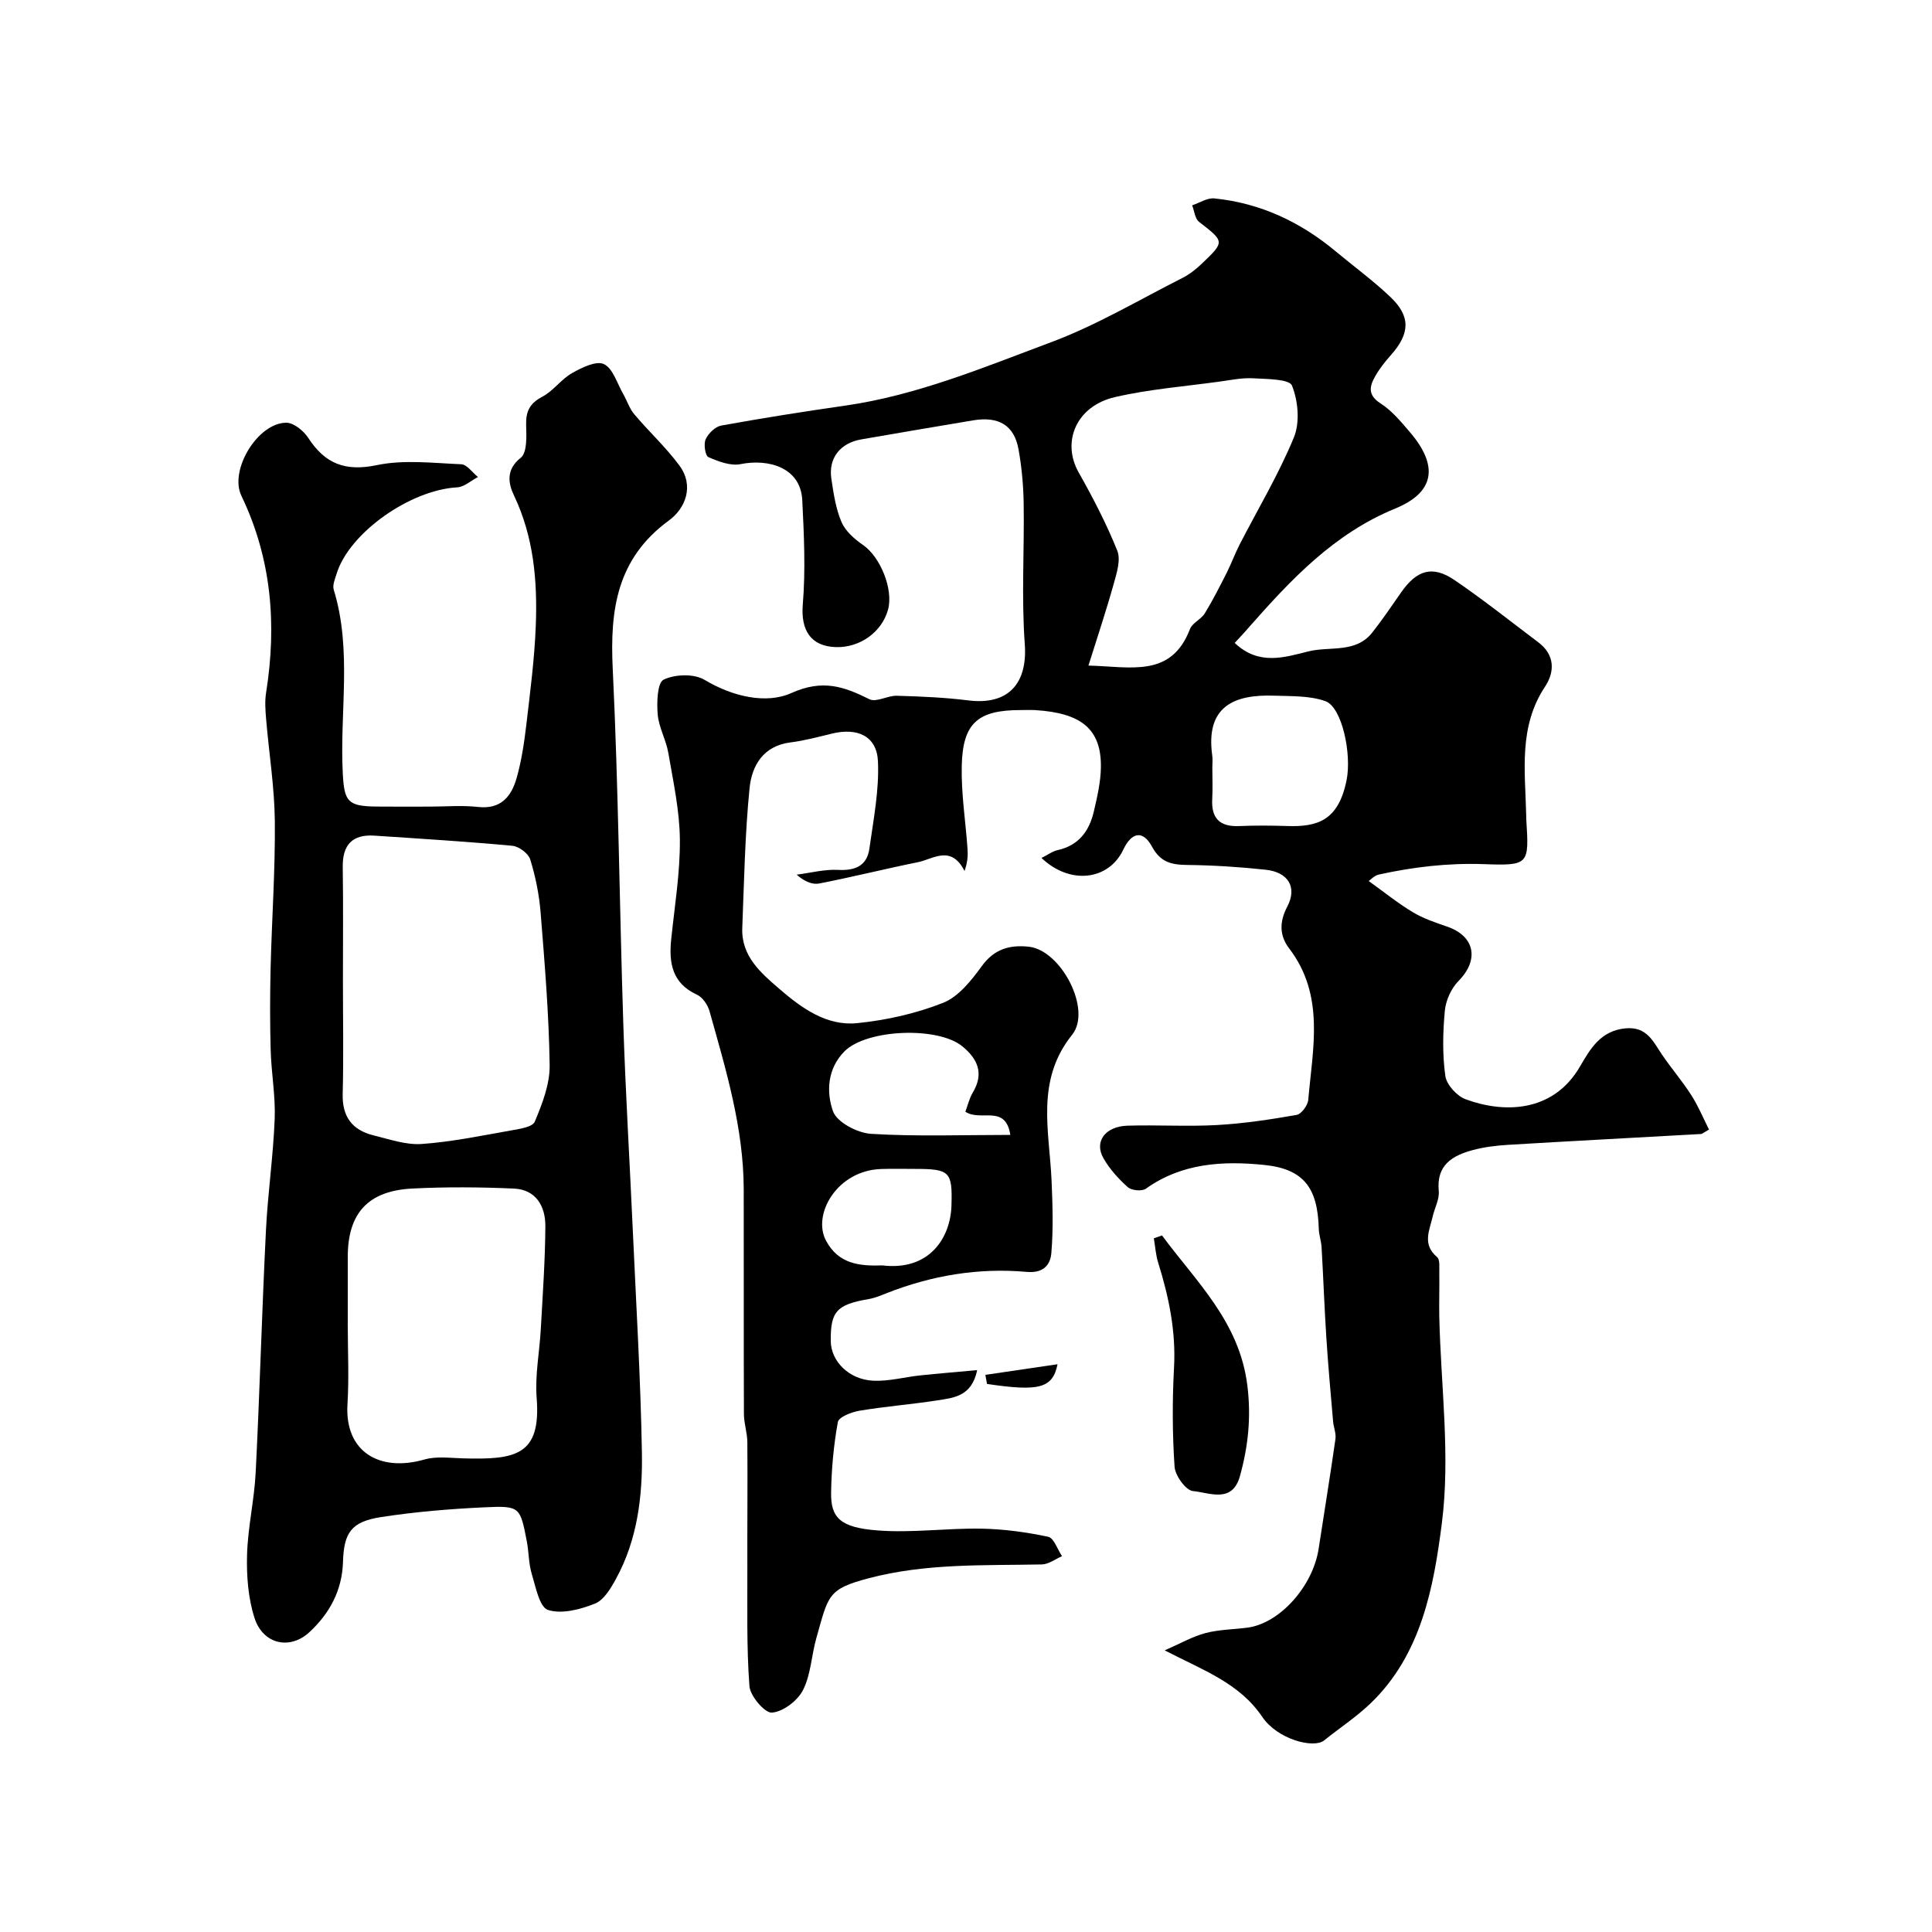 <svg enable-background="new 0 0 400 400" viewBox="0 0 400 400" xmlns="http://www.w3.org/2000/svg"><g fill="#000001"><path d="m255.63 133.11c5.01 4.77 10.36 2.97 15.28 1.75 4.44-1.1 9.79.44 13.21-3.91 2.1-2.66 4-5.48 5.94-8.26 3.26-4.69 6.51-5.7 11.1-2.58 5.94 4.04 11.58 8.54 17.33 12.87 3.45 2.6 3.44 6.1 1.37 9.22-5.48 8.29-4.09 17.43-3.88 26.46.01.33 0 .67.02 1 .59 9.33.58 9.59-8.79 9.25-7.39-.26-14.59.58-21.75 2.16-.94.21-1.72 1.09-2.08 1.34 3.18 2.28 6.01 4.58 9.11 6.44 2.18 1.31 4.68 2.16 7.11 2.99 5.78 1.98 6.69 6.89 2.37 11.26-1.51 1.53-2.63 4.01-2.83 6.16-.42 4.47-.52 9.07.1 13.5.25 1.81 2.38 4.15 4.18 4.82 7.48 2.79 17.98 3.09 23.72-6.8 2.08-3.58 4.24-7.38 9.38-7.87 4.47-.42 5.73 2.72 7.62 5.5 1.93 2.83 4.19 5.45 6.03 8.34 1.45 2.26 2.48 4.78 3.66 7.11-1.33.77-1.47.92-1.62.92-13.35.75-26.7 1.45-40.04 2.25-2.43.15-4.9.45-7.24 1.08-4.24 1.14-7.58 3.1-7.05 8.49.16 1.68-.84 3.45-1.24 5.2-.66 2.9-2.25 5.82.89 8.46.64.54.44 2.18.46 3.31.05 3.02-.06 6.05 0 9.07.32 14.27 2.32 28.75.53 42.74-1.69 13.18-4.22 27.18-14.78 37.3-2.94 2.82-6.41 5.09-9.6 7.66-2.15 1.72-9.62-.19-12.79-4.86-4.77-7.04-12.1-9.59-20.21-13.79 3.19-1.39 5.7-2.85 8.41-3.57 2.82-.75 5.83-.75 8.76-1.14 6.65-.89 13.51-8.55 14.7-16.33 1.16-7.57 2.4-15.14 3.48-22.72.17-1.17-.39-2.43-.49-3.66-.5-5.8-1.03-11.59-1.4-17.4-.4-6.2-.62-12.42-.98-18.62-.07-1.3-.55-2.57-.58-3.87-.24-8.4-3.07-12.35-11.28-13.19-8.51-.87-17.05-.42-24.52 4.92-.81.58-2.96.37-3.74-.32-1.94-1.73-3.77-3.76-5.05-6-1.96-3.43.37-6.59 4.99-6.73 6.16-.19 12.35.21 18.49-.13 5.54-.31 11.06-1.14 16.53-2.1.98-.17 2.3-1.98 2.4-3.13.93-10.7 3.48-21.61-3.96-31.35-1.9-2.49-2.14-5.3-.4-8.61 2.16-4.09.16-7.18-4.45-7.67-5.4-.58-10.84-.93-16.27-.99-3.22-.04-5.5-.53-7.25-3.76-1.9-3.51-4.23-3.07-5.97.6-2.99 6.31-10.97 7.38-16.93 1.71 1.26-.62 2.26-1.38 3.37-1.63 4.37-.97 6.53-3.98 7.47-8 .7-3.01 1.42-6.11 1.46-9.17.09-7.83-3.98-11.22-13.6-11.81-1-.06-2-.01-3-.01-8.86 0-12.01 2.66-12.21 11.55-.13 5.74.8 11.49 1.2 17.24.1 1.35.01 2.71-.62 4.53-2.81-5.5-6.49-2.46-9.67-1.82-6.82 1.38-13.59 3.08-20.42 4.41-1.45.28-3.1-.44-4.67-1.83 2.86-.36 5.75-1.14 8.58-.99 3.56.19 5.98-.84 6.48-4.42.84-6 2.04-12.07 1.77-18.06-.24-5.23-4.23-7.03-9.55-5.73-2.84.69-5.69 1.46-8.57 1.82-5.65.71-7.99 4.83-8.46 9.45-.96 9.61-1.13 19.31-1.51 28.98-.23 5.81 3.84 9.29 7.67 12.59 4.59 3.96 9.77 7.75 16.13 7.1 6.03-.61 12.17-1.98 17.79-4.21 3.2-1.27 5.85-4.64 8.01-7.61 2.59-3.56 5.81-4.43 9.75-4 6.65.73 13.1 13.05 8.94 18.23-7.61 9.47-4.7 19.92-4.25 30.26.21 4.97.37 9.98-.05 14.92-.2 2.42-1.59 4.23-5.12 3.91-9.94-.89-19.64.73-28.96 4.4-1.2.47-2.42 1-3.69 1.22-6.67 1.14-7.98 2.55-7.9 8.74.06 4.14 3.75 7.93 8.79 8.17 3.22.16 6.49-.76 9.74-1.1 3.71-.39 7.43-.69 11.78-1.09-1.11 5.47-4.91 5.74-8.3 6.27-5.33.83-10.72 1.24-16.04 2.13-1.65.27-4.31 1.3-4.5 2.35-.88 4.81-1.32 9.74-1.4 14.64-.08 5.19 1.91 7.21 9.62 7.8 7.1.55 14.3-.49 21.45-.37 4.64.08 9.33.72 13.87 1.68 1.19.25 1.93 2.62 2.87 4.02-1.39.6-2.77 1.68-4.18 1.71-12.02.24-24-.27-35.89 2.87-8.53 2.25-8.29 3.59-10.79 12.36-1.02 3.59-1.13 7.57-2.77 10.79-1.12 2.2-4.11 4.47-6.43 4.66-1.47.12-4.51-3.43-4.66-5.5-.61-8.16-.4-16.39-.43-24.59-.03-8.64.07-17.28 0-25.92-.02-1.95-.71-3.89-.71-5.84-.06-15.5-.01-31-.04-46.5-.03-12.73-3.69-24.78-7.08-36.87-.37-1.31-1.43-2.89-2.6-3.42-5.18-2.39-5.84-6.59-5.33-11.52.71-6.86 1.85-13.73 1.79-20.59-.05-5.99-1.37-11.99-2.39-17.94-.46-2.7-1.97-5.27-2.2-7.96-.21-2.47-.09-6.57 1.22-7.21 2.34-1.14 6.32-1.27 8.49.04 5.81 3.49 12.78 5.05 17.93 2.74 6.5-2.92 10.87-1.38 16.2 1.27 1.42.7 3.77-.78 5.68-.72 4.94.14 9.89.35 14.79.96 8.27 1.04 12.29-3.49 11.69-11.66-.71-9.64-.08-19.38-.23-29.08-.06-3.77-.4-7.57-1.07-11.27-.9-4.95-4.09-6.85-9.4-5.97-7.72 1.27-15.43 2.62-23.14 3.94-4.34.74-6.84 3.85-6.21 8.12.45 3.04.91 6.2 2.1 8.98.81 1.9 2.7 3.55 4.48 4.78 3.54 2.44 6.33 9.16 5.15 13.4-1.27 4.58-5.75 7.83-10.67 7.73-5.37-.11-7.41-3.56-6.97-8.82.59-7.16.25-14.42-.11-21.62-.34-6.77-7.02-8.61-12.76-7.45-2.08.42-4.6-.54-6.67-1.45-.66-.29-1.02-2.67-.58-3.67.55-1.22 1.98-2.63 3.23-2.86 8.51-1.54 17.05-2.9 25.61-4.12 14.94-2.14 28.78-7.95 42.72-13.15 9.4-3.51 18.17-8.75 27.17-13.3 1.44-.73 2.77-1.77 3.94-2.89 4.87-4.64 4.79-4.6-.51-8.72-.85-.66-.97-2.26-1.43-3.42 1.54-.51 3.13-1.58 4.6-1.43 9.51.96 17.81 4.86 25.12 10.96 3.78 3.15 7.78 6.07 11.34 9.46 4.21 4 4.04 7.54.15 11.95-1.19 1.34-2.34 2.77-3.23 4.31-1.21 2.09-1.77 3.97 1.03 5.76 2.33 1.49 4.22 3.78 6.05 5.92 5.9 6.88 5.32 12.43-3 15.84-12.71 5.22-21.55 14.67-30.26 24.54-.85 1.01-1.76 1.96-2.99 3.29zm-30.28 4.69c8.75.21 17.13 2.6 21.02-7.56.49-1.28 2.29-2 3.06-3.24 1.68-2.73 3.12-5.6 4.57-8.46.94-1.86 1.65-3.84 2.6-5.7 3.81-7.41 8.13-14.61 11.29-22.29 1.27-3.09.88-7.54-.4-10.72-.56-1.38-5.23-1.34-8.05-1.51-2.26-.13-4.56.36-6.83.67-7.28 1.01-14.66 1.58-21.79 3.23-8.01 1.86-11.07 9.27-7.49 15.6 2.96 5.24 5.75 10.62 7.99 16.19.76 1.89-.11 4.63-.73 6.84-1.55 5.56-3.38 11.02-5.24 16.95zm25.65 21.11c0 2.16.1 4.32-.02 6.47-.23 3.99 1.5 5.82 5.55 5.65 3.31-.14 6.64-.12 9.96-.01 6.32.21 10.61-1.14 12.3-9.47 1.1-5.37-.91-15.16-4.4-16.39-3.25-1.15-7.02-1-10.57-1.13-8.28-.29-14.26 2.18-12.84 12.39.12.82.02 1.66.02 2.49zm-51.13 71.26c.49-1.3.81-2.75 1.53-3.96 2.36-3.94 1.06-6.94-2.16-9.58-5.06-4.15-19.79-3.57-24.39 1.03-3.57 3.58-3.8 8.46-2.38 12.43.82 2.27 5.06 4.49 7.89 4.66 9.44.58 18.94.22 28.82.22-1.02-6.43-6.1-2.67-9.31-4.8zm-17.18 31.82c9.72 1.16 14.09-5.67 14.3-12.38.22-7.05-.34-7.6-7.56-7.6-2.33 0-4.67-.06-6.99.02-9.14.29-14.31 9.4-11.43 14.82 2.62 4.93 7.06 5.29 11.68 5.14z"/><path d="m88.97 167c3.33 0 6.7-.3 9.99.07 4.77.54 6.93-2.2 8.01-6.01 1.01-3.57 1.56-7.3 2-11 .8-6.84 1.7-13.69 1.96-20.56.35-9.22-.42-18.31-4.51-26.91-1.13-2.37-1.79-5.29 1.39-7.81 1.35-1.07 1.19-4.46 1.12-6.77-.08-2.81.73-4.5 3.34-5.87 2.27-1.19 3.89-3.59 6.13-4.87 2.02-1.15 5.03-2.64 6.62-1.89 1.88.88 2.74 3.99 3.99 6.16.81 1.4 1.3 3.04 2.32 4.24 3.03 3.59 6.53 6.81 9.31 10.57 3.17 4.27 1.24 8.94-2.15 11.41-10.78 7.88-12.23 18.46-11.63 30.71 1.18 24.5 1.39 49.04 2.19 73.56.46 14.2 1.32 28.39 1.96 42.59.69 15.36 1.62 30.72 1.89 46.09.15 8.99-.9 18.01-5.35 26.14-1.08 1.98-2.51 4.42-4.37 5.16-3.03 1.21-6.88 2.23-9.73 1.31-1.76-.57-2.55-4.8-3.37-7.51-.65-2.16-.58-4.52-1.02-6.76-1.37-7.06-1.42-7.32-8.67-6.98-7.2.33-14.42.93-21.53 2.03-6.16.96-7.67 3.24-7.85 9.31-.18 5.86-2.77 10.65-6.95 14.51-4.05 3.75-9.62 2.52-11.37-2.95-1.32-4.12-1.66-8.71-1.54-13.07.16-5.71 1.51-11.39 1.79-17.11.84-16.67 1.29-33.35 2.12-50.02.38-7.71 1.51-15.38 1.81-23.09.19-4.74-.7-9.51-.83-14.28-.16-5.7-.15-11.4-.01-17.1.25-10.1.97-20.2.87-30.29-.07-7.04-1.21-14.06-1.8-21.09-.15-1.82-.3-3.7-.01-5.49 2.24-14.11 1.15-27.75-5.12-40.8-2.54-5.3 3.38-15.09 9.31-15.11 1.55 0 3.6 1.69 4.56 3.17 3.48 5.35 7.67 6.97 14.18 5.61 5.6-1.17 11.64-.43 17.47-.18 1.19.05 2.32 1.72 3.47 2.64-1.43.74-2.83 2.06-4.3 2.14-9.74.53-22.37 9.42-24.97 17.89-.33 1.08-.89 2.35-.59 3.31 3.84 12.53 1.2 25.37 1.87 38.05.31 5.82 1.02 6.78 7.02 6.84 3.65.04 7.31.01 10.98.01zm-17.97 36c0 7.83.15 15.67-.05 23.5-.12 4.72 1.99 7.48 6.37 8.56 3.3.81 6.72 2.02 9.99 1.79 6.14-.43 12.22-1.69 18.3-2.77 1.82-.32 4.63-.71 5.11-1.85 1.55-3.71 3.14-7.79 3.08-11.71-.15-10.53-1.03-21.06-1.87-31.57-.3-3.71-1.05-7.45-2.15-11.01-.38-1.24-2.34-2.7-3.7-2.83-9.51-.88-19.04-1.47-28.57-2.1-4.58-.3-6.61 1.92-6.55 6.49.12 7.83.04 15.67.04 23.5zm1 71.24c0 5.5.28 11.01-.06 16.49-.61 9.78 6.55 14.13 15.95 11.44 2.5-.71 5.34-.3 8.03-.23 10.87.3 16.12-.61 15.19-12.51-.37-4.71.6-9.52.86-14.29.39-7.09.9-14.19.94-21.29.02-4.1-1.93-7.57-6.52-7.77-6.98-.31-14-.36-20.98-.01-9.23.46-13.41 5.12-13.41 14.18z"/><path d="m240.58 255.78c7.09 9.61 16.03 17.86 17.67 31.06.82 6.6.17 12.62-1.53 18.76-1.59 5.76-6.36 3.41-9.73 3.11-1.47-.13-3.69-3.2-3.81-5.05-.46-6.81-.48-13.69-.11-20.51.41-7.53-1.07-14.64-3.28-21.72-.51-1.62-.61-3.37-.9-5.05.57-.2 1.13-.4 1.69-.6z"/><path d="m204.01 284.65c4.86-.72 9.73-1.43 14.94-2.2-1 5.04-3.93 5.66-14.6 4.08-.11-.62-.23-1.25-.34-1.88z"/></g></svg>
